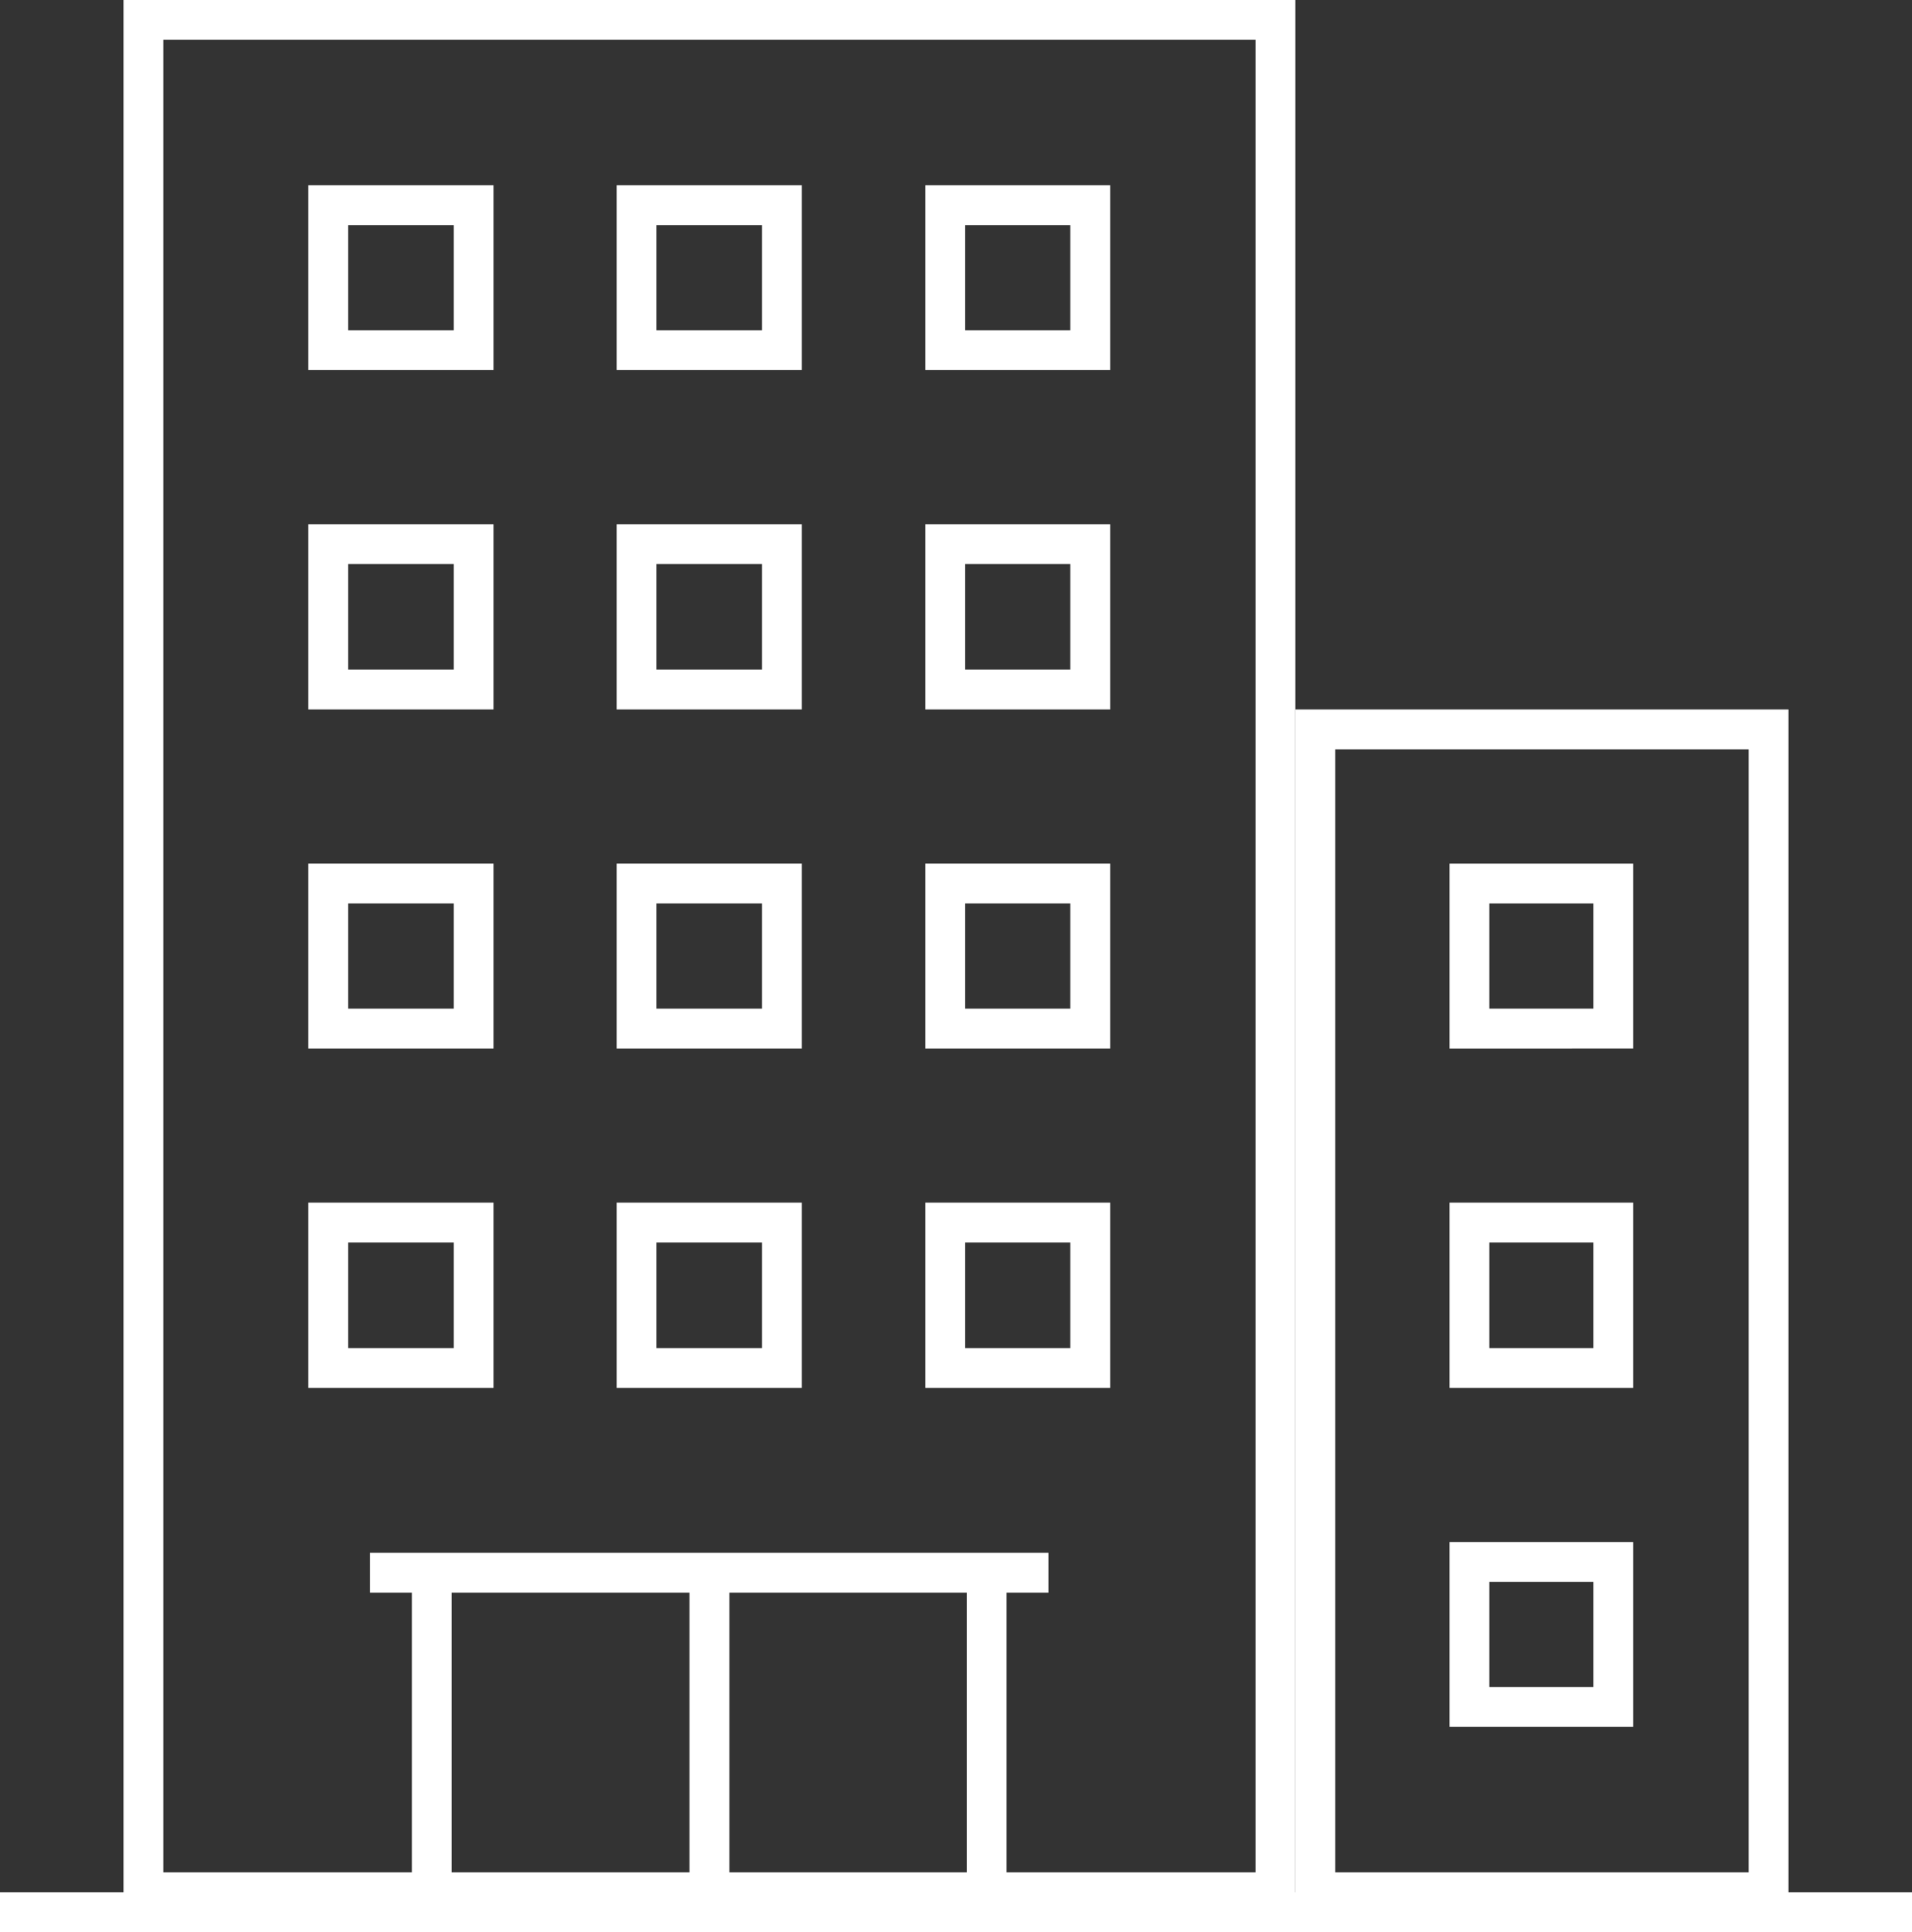 <svg xmlns="http://www.w3.org/2000/svg" viewBox="0 0 48 48.5"><rect x="0" y="0" width="48" height="48.5" fill="#333333" stroke="none"/><defs><style>.cls-1{fill:none;stroke:#fff;stroke-miterlimit:10;}.cls-2{fill:#fff;}</style></defs><g id="图层_2" data-name="图层 2"><g id="图层_1-2" data-name="图层 1"><line class="cls-1" y1="48" x2="48" y2="48"/><path class="cls-2" d="M31.52,1V47H4.1V1H31.52m1-1H3.1V48H32.52V0Z"/><path class="cls-2" d="M43.9,18.81V47H33.52V18.81H43.9m1-1H32.52V48H44.9V17.81Z"/><line class="cls-1" x1="24.77" y1="39.48" x2="24.77" y2="48"/><line class="cls-1" x1="9.29" y1="39.48" x2="26.32" y2="39.48"/><line class="cls-1" x1="10.84" y1="48" x2="10.84" y2="39.48"/><line class="cls-1" x1="17.81" y1="39.48" x2="17.81" y2="48"/><path class="cls-2" d="M11.39,5.65V8.29H8.74V5.65h2.65m1-1H7.74V9.29h4.65V4.65Z"/><path class="cls-2" d="M19.13,5.65V8.29H16.48V5.65h2.65m1-1H15.48V9.29h4.65V4.65Z"/><path class="cls-2" d="M26.87,5.65V8.29H24.23V5.65h2.64m1-1H23.23V9.29h4.64V4.65Z"/><path class="cls-2" d="M11.39,14.16v2.65H8.74V14.16h2.65m1-1H7.74v4.65h4.65V13.16Z"/><path class="cls-2" d="M19.13,14.16v2.65H16.48V14.16h2.65m1-1H15.48v4.65h4.65V13.16Z"/><path class="cls-2" d="M26.87,14.16v2.65H24.23V14.16h2.64m1-1H23.23v4.65h4.64V13.16Z"/><path class="cls-2" d="M11.39,22.68v2.64H8.74V22.68h2.65m1-1H7.74v4.64h4.65V21.68Z"/><path class="cls-2" d="M19.13,22.68v2.64H16.48V22.68h2.65m1-1H15.48v4.64h4.65V21.68Z"/><path class="cls-2" d="M26.87,22.68v2.64H24.23V22.68h2.64m1-1H23.23v4.64h4.64V21.68Z"/><path class="cls-2" d="M11.39,31.19v2.65H8.74V31.19h2.65m1-1H7.74v4.65h4.65V30.19Z"/><path class="cls-2" d="M19.13,31.19v2.65H16.48V31.19h2.65m1-1H15.48v4.65h4.65V30.19Z"/><path class="cls-2" d="M26.87,31.19v2.65H24.23V31.19h2.64m1-1H23.23v4.65h4.64V30.19Z"/><path class="cls-2" d="M40,22.68v2.64H37.39V22.68H40m1-1H36.39v4.64H41V21.68Z"/><path class="cls-2" d="M40,31.19v2.65H37.39V31.19H40m1-1H36.39v4.65H41V30.19Z"/><path class="cls-2" d="M40,39.71v2.64H37.39V39.71H40m1-1H36.39v4.64H41V38.71Z"/><line class="cls-1" x1="15.48" y1="44.13" x2="15.48" y2="44.13"/><line class="cls-1" x1="20.13" y1="44.13" x2="20.13" y2="44.13"/></g></g></svg>